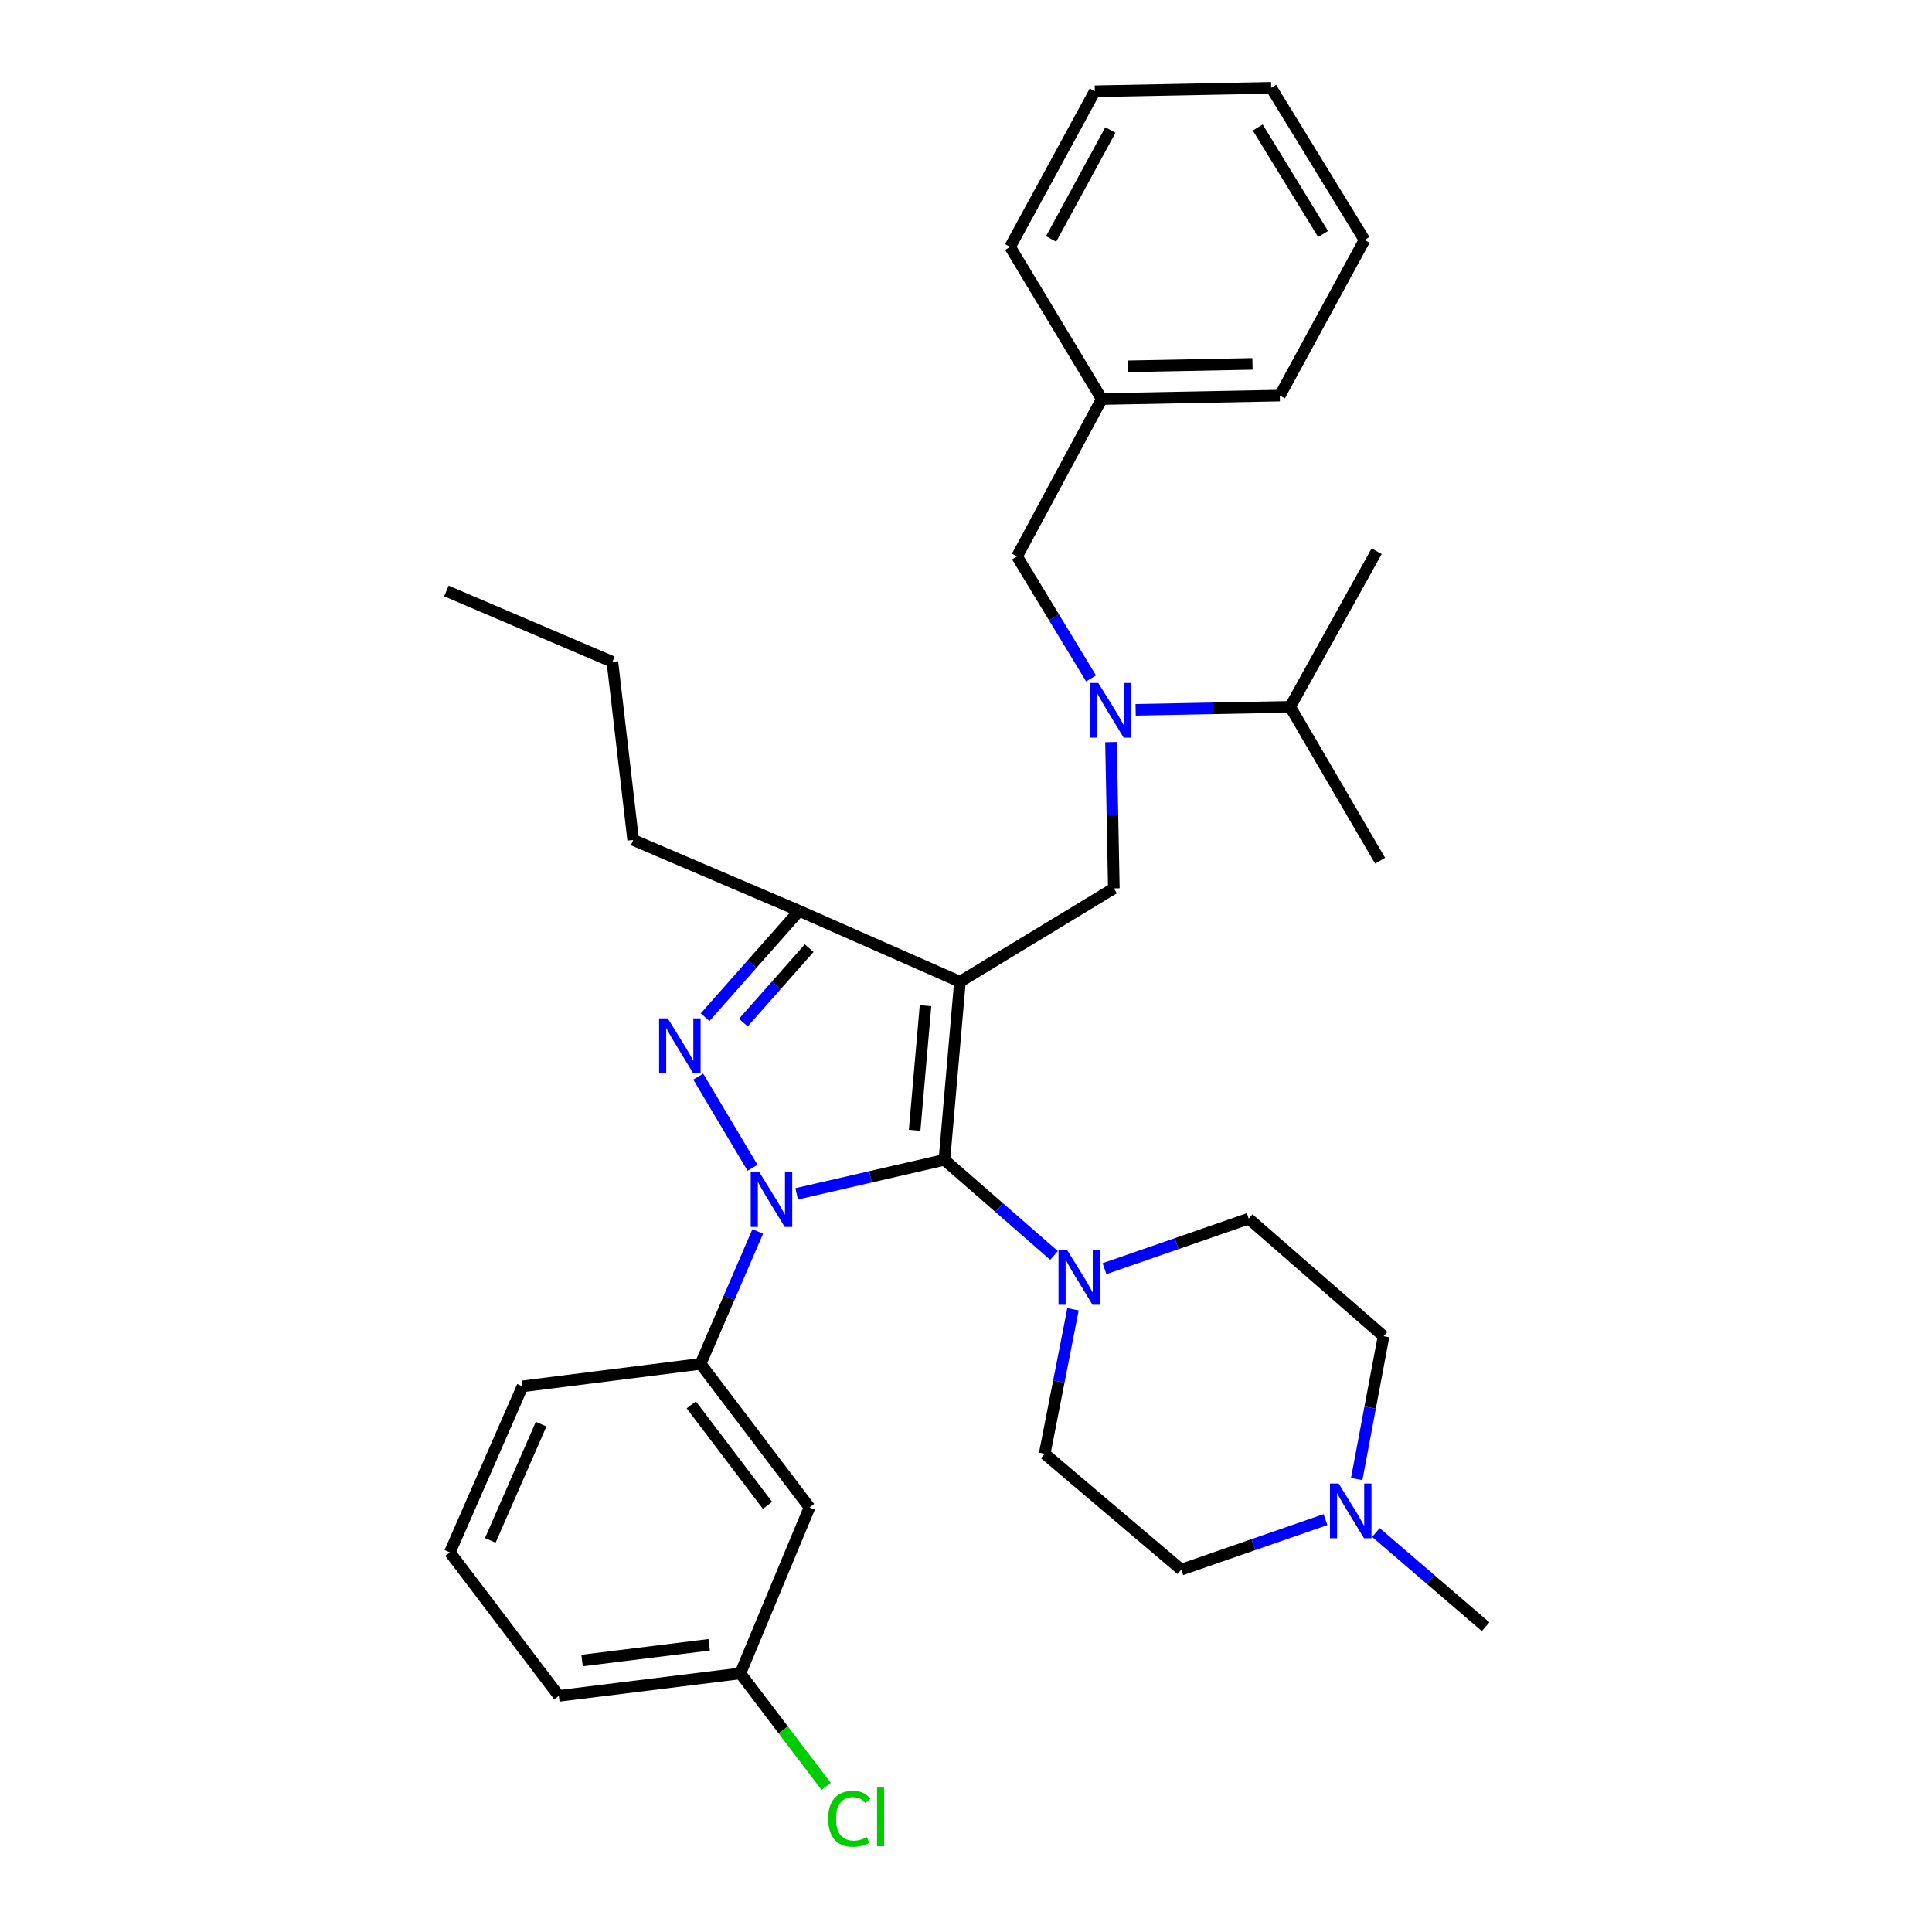 <?xml version='1.0' encoding='iso-8859-1'?>
<svg version='1.1' baseProfile='full'
              xmlns='http://www.w3.org/2000/svg'
                      xmlns:rdkit='http://www.rdkit.org/xml'
                      xmlns:xlink='http://www.w3.org/1999/xlink'
                  xml:space='preserve'
width='1000px' height='1000px' viewBox='0 0 1000 1000'>
<!-- END OF HEADER -->
<rect style='opacity:1.0;fill:#FFFFFF;stroke:none' width='1000' height='1000' x='0' y='0'> </rect>
<path class='bond-0' d='M 587.801,367.393 L 627.802,366.625' style='fill:none;fill-rule:evenodd;stroke:#0000FF;stroke-width:6px;stroke-linecap:butt;stroke-linejoin:miter;stroke-opacity:1' />
<path class='bond-0' d='M 627.802,366.625 L 667.803,365.856' style='fill:none;fill-rule:evenodd;stroke:#000000;stroke-width:6px;stroke-linecap:butt;stroke-linejoin:miter;stroke-opacity:1' />
<path class='bond-1' d='M 564.729,351.155 L 545.568,319.573' style='fill:none;fill-rule:evenodd;stroke:#0000FF;stroke-width:6px;stroke-linecap:butt;stroke-linejoin:miter;stroke-opacity:1' />
<path class='bond-1' d='M 545.568,319.573 L 526.406,287.991' style='fill:none;fill-rule:evenodd;stroke:#000000;stroke-width:6px;stroke-linecap:butt;stroke-linejoin:miter;stroke-opacity:1' />
<path class='bond-2' d='M 575.053,384.109 L 575.787,421.967' style='fill:none;fill-rule:evenodd;stroke:#0000FF;stroke-width:6px;stroke-linecap:butt;stroke-linejoin:miter;stroke-opacity:1' />
<path class='bond-2' d='M 575.787,421.967 L 576.522,459.824' style='fill:none;fill-rule:evenodd;stroke:#000000;stroke-width:6px;stroke-linecap:butt;stroke-linejoin:miter;stroke-opacity:1' />
<path class='bond-3' d='M 706.291,124.209 L 657.963,45.455' style='fill:none;fill-rule:evenodd;stroke:#000000;stroke-width:6px;stroke-linecap:butt;stroke-linejoin:miter;stroke-opacity:1' />
<path class='bond-3' d='M 684.827,121.119 L 650.998,65.99' style='fill:none;fill-rule:evenodd;stroke:#000000;stroke-width:6px;stroke-linecap:butt;stroke-linejoin:miter;stroke-opacity:1' />
<path class='bond-4' d='M 706.291,124.209 L 662.438,204.761' style='fill:none;fill-rule:evenodd;stroke:#000000;stroke-width:6px;stroke-linecap:butt;stroke-linejoin:miter;stroke-opacity:1' />
<path class='bond-5' d='M 526.406,287.991 L 570.258,206.549' style='fill:none;fill-rule:evenodd;stroke:#000000;stroke-width:6px;stroke-linecap:butt;stroke-linejoin:miter;stroke-opacity:1' />
<path class='bond-6' d='M 657.963,45.455 L 566.673,47.243' style='fill:none;fill-rule:evenodd;stroke:#000000;stroke-width:6px;stroke-linecap:butt;stroke-linejoin:miter;stroke-opacity:1' />
<path class='bond-7' d='M 566.673,47.243 L 522.82,127.795' style='fill:none;fill-rule:evenodd;stroke:#000000;stroke-width:6px;stroke-linecap:butt;stroke-linejoin:miter;stroke-opacity:1' />
<path class='bond-7' d='M 574.742,67.3 L 544.046,123.686' style='fill:none;fill-rule:evenodd;stroke:#000000;stroke-width:6px;stroke-linecap:butt;stroke-linejoin:miter;stroke-opacity:1' />
<path class='bond-8' d='M 392.205,637.394 L 377.414,671.665' style='fill:none;fill-rule:evenodd;stroke:#0000FF;stroke-width:6px;stroke-linecap:butt;stroke-linejoin:miter;stroke-opacity:1' />
<path class='bond-8' d='M 377.414,671.665 L 362.624,705.937' style='fill:none;fill-rule:evenodd;stroke:#000000;stroke-width:6px;stroke-linecap:butt;stroke-linejoin:miter;stroke-opacity:1' />
<path class='bond-9' d='M 412.351,617.92 L 450.584,609.126' style='fill:none;fill-rule:evenodd;stroke:#0000FF;stroke-width:6px;stroke-linecap:butt;stroke-linejoin:miter;stroke-opacity:1' />
<path class='bond-9' d='M 450.584,609.126 L 488.817,600.331' style='fill:none;fill-rule:evenodd;stroke:#000000;stroke-width:6px;stroke-linecap:butt;stroke-linejoin:miter;stroke-opacity:1' />
<path class='bond-10' d='M 389.503,604.441 L 361.412,557.264' style='fill:none;fill-rule:evenodd;stroke:#0000FF;stroke-width:6px;stroke-linecap:butt;stroke-linejoin:miter;stroke-opacity:1' />
<path class='bond-11' d='M 488.817,600.331 L 517.191,625.072' style='fill:none;fill-rule:evenodd;stroke:#000000;stroke-width:6px;stroke-linecap:butt;stroke-linejoin:miter;stroke-opacity:1' />
<path class='bond-11' d='M 517.191,625.072 L 545.566,649.812' style='fill:none;fill-rule:evenodd;stroke:#0000FF;stroke-width:6px;stroke-linecap:butt;stroke-linejoin:miter;stroke-opacity:1' />
<path class='bond-12' d='M 488.817,600.331 L 496.868,508.152' style='fill:none;fill-rule:evenodd;stroke:#000000;stroke-width:6px;stroke-linecap:butt;stroke-linejoin:miter;stroke-opacity:1' />
<path class='bond-12' d='M 473.41,585.053 L 479.046,520.527' style='fill:none;fill-rule:evenodd;stroke:#000000;stroke-width:6px;stroke-linecap:butt;stroke-linejoin:miter;stroke-opacity:1' />
<path class='bond-13' d='M 496.868,508.152 L 413.639,471.461' style='fill:none;fill-rule:evenodd;stroke:#000000;stroke-width:6px;stroke-linecap:butt;stroke-linejoin:miter;stroke-opacity:1' />
<path class='bond-14' d='M 496.868,508.152 L 576.522,459.824' style='fill:none;fill-rule:evenodd;stroke:#000000;stroke-width:6px;stroke-linecap:butt;stroke-linejoin:miter;stroke-opacity:1' />
<path class='bond-15' d='M 413.639,471.461 L 389.297,498.976' style='fill:none;fill-rule:evenodd;stroke:#000000;stroke-width:6px;stroke-linecap:butt;stroke-linejoin:miter;stroke-opacity:1' />
<path class='bond-15' d='M 389.297,498.976 L 364.956,526.491' style='fill:none;fill-rule:evenodd;stroke:#0000FF;stroke-width:6px;stroke-linecap:butt;stroke-linejoin:miter;stroke-opacity:1' />
<path class='bond-15' d='M 418.827,490.766 L 401.788,510.027' style='fill:none;fill-rule:evenodd;stroke:#000000;stroke-width:6px;stroke-linecap:butt;stroke-linejoin:miter;stroke-opacity:1' />
<path class='bond-15' d='M 401.788,510.027 L 384.749,529.287' style='fill:none;fill-rule:evenodd;stroke:#0000FF;stroke-width:6px;stroke-linecap:butt;stroke-linejoin:miter;stroke-opacity:1' />
<path class='bond-16' d='M 413.639,471.461 L 327.722,434.762' style='fill:none;fill-rule:evenodd;stroke:#000000;stroke-width:6px;stroke-linecap:butt;stroke-linejoin:miter;stroke-opacity:1' />
<path class='bond-17' d='M 667.803,365.856 L 714.342,445.509' style='fill:none;fill-rule:evenodd;stroke:#000000;stroke-width:6px;stroke-linecap:butt;stroke-linejoin:miter;stroke-opacity:1' />
<path class='bond-18' d='M 667.803,365.856 L 712.554,285.304' style='fill:none;fill-rule:evenodd;stroke:#000000;stroke-width:6px;stroke-linecap:butt;stroke-linejoin:miter;stroke-opacity:1' />
<path class='bond-19' d='M 571.682,656.664 L 609.004,643.716' style='fill:none;fill-rule:evenodd;stroke:#0000FF;stroke-width:6px;stroke-linecap:butt;stroke-linejoin:miter;stroke-opacity:1' />
<path class='bond-19' d='M 609.004,643.716 L 646.326,630.768' style='fill:none;fill-rule:evenodd;stroke:#000000;stroke-width:6px;stroke-linecap:butt;stroke-linejoin:miter;stroke-opacity:1' />
<path class='bond-20' d='M 555.388,677.68 L 548.055,715.078' style='fill:none;fill-rule:evenodd;stroke:#0000FF;stroke-width:6px;stroke-linecap:butt;stroke-linejoin:miter;stroke-opacity:1' />
<path class='bond-20' d='M 548.055,715.078 L 540.721,752.476' style='fill:none;fill-rule:evenodd;stroke:#000000;stroke-width:6px;stroke-linecap:butt;stroke-linejoin:miter;stroke-opacity:1' />
<path class='bond-21' d='M 611.424,812.441 L 648.746,799.493' style='fill:none;fill-rule:evenodd;stroke:#000000;stroke-width:6px;stroke-linecap:butt;stroke-linejoin:miter;stroke-opacity:1' />
<path class='bond-21' d='M 648.746,799.493 L 686.068,786.545' style='fill:none;fill-rule:evenodd;stroke:#0000FF;stroke-width:6px;stroke-linecap:butt;stroke-linejoin:miter;stroke-opacity:1' />
<path class='bond-22' d='M 611.424,812.441 L 540.721,752.476' style='fill:none;fill-rule:evenodd;stroke:#000000;stroke-width:6px;stroke-linecap:butt;stroke-linejoin:miter;stroke-opacity:1' />
<path class='bond-23' d='M 702.226,765.554 L 709.183,728.588' style='fill:none;fill-rule:evenodd;stroke:#0000FF;stroke-width:6px;stroke-linecap:butt;stroke-linejoin:miter;stroke-opacity:1' />
<path class='bond-23' d='M 709.183,728.588 L 716.14,691.622' style='fill:none;fill-rule:evenodd;stroke:#000000;stroke-width:6px;stroke-linecap:butt;stroke-linejoin:miter;stroke-opacity:1' />
<path class='bond-24' d='M 712.169,793.215 L 740.556,817.597' style='fill:none;fill-rule:evenodd;stroke:#0000FF;stroke-width:6px;stroke-linecap:butt;stroke-linejoin:miter;stroke-opacity:1' />
<path class='bond-24' d='M 740.556,817.597 L 768.942,841.978' style='fill:none;fill-rule:evenodd;stroke:#000000;stroke-width:6px;stroke-linecap:butt;stroke-linejoin:miter;stroke-opacity:1' />
<path class='bond-25' d='M 716.14,691.622 L 646.326,630.768' style='fill:none;fill-rule:evenodd;stroke:#000000;stroke-width:6px;stroke-linecap:butt;stroke-linejoin:miter;stroke-opacity:1' />
<path class='bond-26' d='M 362.624,705.937 L 419.003,780.225' style='fill:none;fill-rule:evenodd;stroke:#000000;stroke-width:6px;stroke-linecap:butt;stroke-linejoin:miter;stroke-opacity:1' />
<path class='bond-26' d='M 357.796,727.162 L 397.262,779.164' style='fill:none;fill-rule:evenodd;stroke:#000000;stroke-width:6px;stroke-linecap:butt;stroke-linejoin:miter;stroke-opacity:1' />
<path class='bond-27' d='M 362.624,705.937 L 270.444,717.574' style='fill:none;fill-rule:evenodd;stroke:#000000;stroke-width:6px;stroke-linecap:butt;stroke-linejoin:miter;stroke-opacity:1' />
<path class='bond-28' d='M 419.003,780.225 L 383.202,866.142' style='fill:none;fill-rule:evenodd;stroke:#000000;stroke-width:6px;stroke-linecap:butt;stroke-linejoin:miter;stroke-opacity:1' />
<path class='bond-29' d='M 383.202,866.142 L 405.403,895.386' style='fill:none;fill-rule:evenodd;stroke:#000000;stroke-width:6px;stroke-linecap:butt;stroke-linejoin:miter;stroke-opacity:1' />
<path class='bond-29' d='M 405.403,895.386 L 427.603,924.63' style='fill:none;fill-rule:evenodd;stroke:#00CC00;stroke-width:6px;stroke-linecap:butt;stroke-linejoin:miter;stroke-opacity:1' />
<path class='bond-30' d='M 383.202,866.142 L 289.234,877.779' style='fill:none;fill-rule:evenodd;stroke:#000000;stroke-width:6px;stroke-linecap:butt;stroke-linejoin:miter;stroke-opacity:1' />
<path class='bond-30' d='M 367.057,851.337 L 301.28,859.483' style='fill:none;fill-rule:evenodd;stroke:#000000;stroke-width:6px;stroke-linecap:butt;stroke-linejoin:miter;stroke-opacity:1' />
<path class='bond-31' d='M 270.444,717.574 L 232.855,803.49' style='fill:none;fill-rule:evenodd;stroke:#000000;stroke-width:6px;stroke-linecap:butt;stroke-linejoin:miter;stroke-opacity:1' />
<path class='bond-31' d='M 280.085,737.146 L 253.773,797.288' style='fill:none;fill-rule:evenodd;stroke:#000000;stroke-width:6px;stroke-linecap:butt;stroke-linejoin:miter;stroke-opacity:1' />
<path class='bond-32' d='M 327.722,434.762 L 316.974,342.582' style='fill:none;fill-rule:evenodd;stroke:#000000;stroke-width:6px;stroke-linecap:butt;stroke-linejoin:miter;stroke-opacity:1' />
<path class='bond-33' d='M 232.855,803.49 L 289.234,877.779' style='fill:none;fill-rule:evenodd;stroke:#000000;stroke-width:6px;stroke-linecap:butt;stroke-linejoin:miter;stroke-opacity:1' />
<path class='bond-34' d='M 316.974,342.582 L 231.058,305.891' style='fill:none;fill-rule:evenodd;stroke:#000000;stroke-width:6px;stroke-linecap:butt;stroke-linejoin:miter;stroke-opacity:1' />
<path class='bond-35' d='M 522.82,127.795 L 570.258,206.549' style='fill:none;fill-rule:evenodd;stroke:#000000;stroke-width:6px;stroke-linecap:butt;stroke-linejoin:miter;stroke-opacity:1' />
<path class='bond-36' d='M 570.258,206.549 L 662.438,204.761' style='fill:none;fill-rule:evenodd;stroke:#000000;stroke-width:6px;stroke-linecap:butt;stroke-linejoin:miter;stroke-opacity:1' />
<path class='bond-36' d='M 583.762,189.607 L 648.288,188.355' style='fill:none;fill-rule:evenodd;stroke:#000000;stroke-width:6px;stroke-linecap:butt;stroke-linejoin:miter;stroke-opacity:1' />
<path  class='atom-0' d='M 568.473 353.484
L 577.753 368.484
Q 578.673 369.964, 580.153 372.644
Q 581.633 375.324, 581.713 375.484
L 581.713 353.484
L 585.473 353.484
L 585.473 381.804
L 581.593 381.804
L 571.633 365.404
Q 570.473 363.484, 569.233 361.284
Q 568.033 359.084, 567.673 358.404
L 567.673 381.804
L 563.993 381.804
L 563.993 353.484
L 568.473 353.484
' fill='#0000FF'/>
<path  class='atom-5' d='M 393.055 606.759
L 402.335 621.759
Q 403.255 623.239, 404.735 625.919
Q 406.215 628.599, 406.295 628.759
L 406.295 606.759
L 410.055 606.759
L 410.055 635.079
L 406.175 635.079
L 396.215 618.679
Q 395.055 616.759, 393.815 614.559
Q 392.615 612.359, 392.255 611.679
L 392.255 635.079
L 388.575 635.079
L 388.575 606.759
L 393.055 606.759
' fill='#0000FF'/>
<path  class='atom-9' d='M 345.626 527.106
L 354.906 542.106
Q 355.826 543.586, 357.306 546.266
Q 358.786 548.946, 358.866 549.106
L 358.866 527.106
L 362.626 527.106
L 362.626 555.426
L 358.746 555.426
L 348.786 539.026
Q 347.626 537.106, 346.386 534.906
Q 345.186 532.706, 344.826 532.026
L 344.826 555.426
L 341.146 555.426
L 341.146 527.106
L 345.626 527.106
' fill='#0000FF'/>
<path  class='atom-14' d='M 552.361 647.035
L 561.641 662.035
Q 562.561 663.515, 564.041 666.195
Q 565.521 668.875, 565.601 669.035
L 565.601 647.035
L 569.361 647.035
L 569.361 675.355
L 565.481 675.355
L 555.521 658.955
Q 554.361 657.035, 553.121 654.835
Q 551.921 652.635, 551.561 651.955
L 551.561 675.355
L 547.881 675.355
L 547.881 647.035
L 552.361 647.035
' fill='#0000FF'/>
<path  class='atom-16' d='M 692.869 767.854
L 702.149 782.854
Q 703.069 784.334, 704.549 787.014
Q 706.029 789.694, 706.109 789.854
L 706.109 767.854
L 709.869 767.854
L 709.869 796.174
L 705.989 796.174
L 696.029 779.774
Q 694.869 777.854, 693.629 775.654
Q 692.429 773.454, 692.069 772.774
L 692.069 796.174
L 688.389 796.174
L 688.389 767.854
L 692.869 767.854
' fill='#0000FF'/>
<path  class='atom-21' d='M 428.671 941.402
Q 428.671 934.362, 431.951 930.682
Q 435.271 926.962, 441.551 926.962
Q 447.391 926.962, 450.511 931.082
L 447.871 933.242
Q 445.591 930.242, 441.551 930.242
Q 437.271 930.242, 434.991 933.122
Q 432.751 935.962, 432.751 941.402
Q 432.751 947.002, 435.071 949.882
Q 437.431 952.762, 441.991 952.762
Q 445.111 952.762, 448.751 950.882
L 449.871 953.882
Q 448.391 954.842, 446.151 955.402
Q 443.911 955.962, 441.431 955.962
Q 435.271 955.962, 431.951 952.202
Q 428.671 948.442, 428.671 941.402
' fill='#00CC00'/>
<path  class='atom-21' d='M 453.951 925.242
L 457.631 925.242
L 457.631 955.602
L 453.951 955.602
L 453.951 925.242
' fill='#00CC00'/>
</svg>
